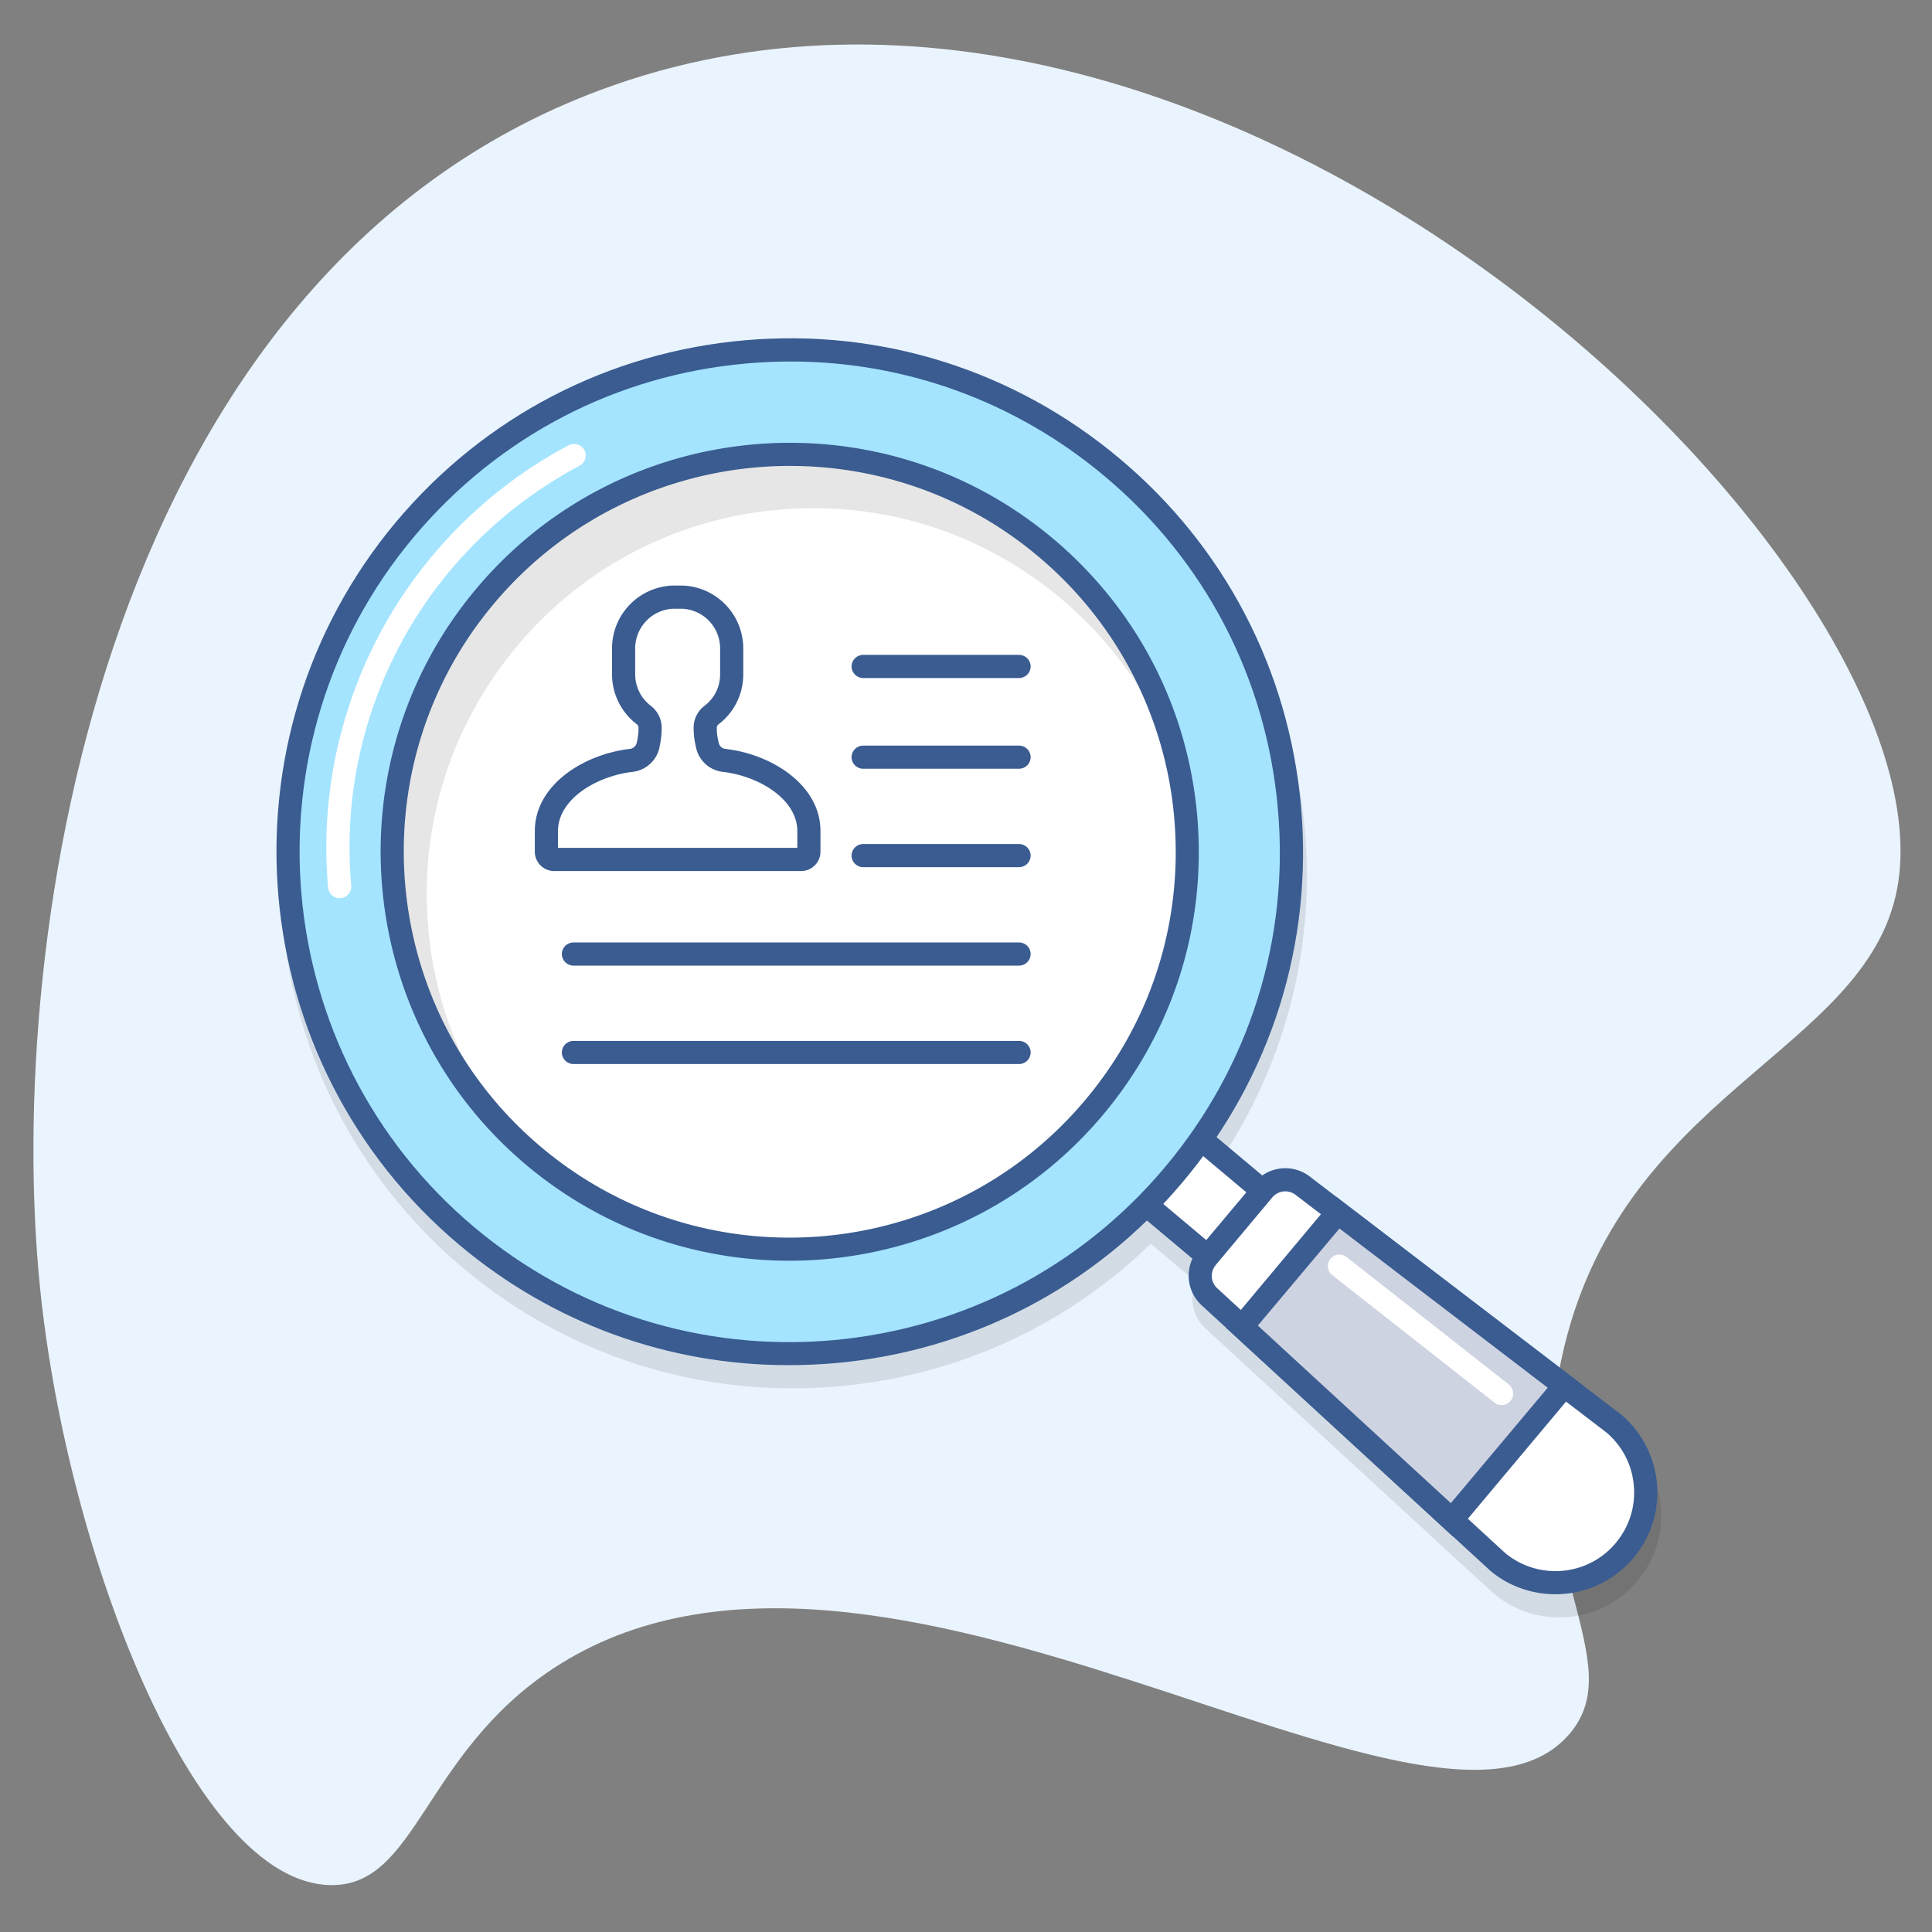 <svg xmlns="http://www.w3.org/2000/svg" width="1001" height="1001">
    <rect width="100%" height="100%" fill="#808080" stroke="none"/>
    <style>.a{fill:#fff}.c{opacity:.1}.d{fill:#3a5c91}</style>
    <path d="M310.9 46.7c323.5-120.6 703.1 251.3 672 414-16.4 85.5-144.7 105.1-174 244-22.1 104.3 37.1 155.9 4 194-71.3 82-357.3-145-526-34.4-67.8 44.5-70.8 113.5-116 112.4-70.7-1.7-135.9-172-150-308-19.3-186 34.2-526.7 290-622z" style="fill:#eaf4fe"/>
    <path class="c" d="M848.3 819.2a52.66 52.66 0 0 1-40.4 18.8c-12 0-24.1-4-33.9-12.3l-.2-.2-19-17.4-48.5-44.6-81.7-75.2c-6.9-6.3-8.6-16.1-4.8-24.1l-23.6-19.8c-43.7 42.5-100.3 68.5-161.9 73.9q-11.9 1-23.6 1c-62.4.1-122.2-21.6-170.6-62.2-112.3-94.3-127-262.4-32.8-374.8 45.7-54.4 109.9-87.8 180.6-94 70.8-6.2 139.8 15.6 194.2 61.3 54.4 45.6 87.8 109.8 94 180.5 5.3 61.1-10.1 120.8-43.8 171l23.7 20c7.2-5.1 17.2-5.2 24.5.4l31.4 24L821.1 729l20.7 15.8a52.89 52.89 0 0 1 18.7 35.9c1.2 14-3.1 27.7-12.2 38.5z"/>
    <path class="a" d="m667.4 628.1-28.5 34-56.6-47.5 28.5-33.9z"/>
    <path fill-rule="evenodd" class="d" d="m639.7 670.5-65.8-55.2 36.2-43.1 65.8 55.2zm-48.9-56.7 47.4 39.8 20.7-24.8-47.3-39.7z"/>
    <path d="M576.2 242.2c110 92.3 124.4 256.3 32.1 366.3C516 718.4 352 732.8 242 640.5s-124.4-256.3-32.1-366.3c92.3-110 256.3-124.3 366.3-32z" style="fill:#a4e4ff"/>
    <path fill-rule="evenodd" class="d" d="M408.7 707.3c-62.4.1-122.2-21.6-170.6-62.2-112.3-94.3-127-262.4-32.8-374.8 45.7-54.4 109.9-87.8 180.6-94 70.8-6.2 139.8 15.6 194.2 61.3 54.4 45.6 87.8 109.8 94 180.5 6.2 70.8-15.5 139.8-61.2 194.2-45.7 54.4-109.8 87.8-180.6 94q-11.9 1-23.6 1zm.9-520q-11.3 0-22.6 1c-67.6 5.9-128.8 37.8-172.5 89.8-90 107.2-75.9 267.8 31.3 357.8 52 43.6 117.9 64.4 185.5 58.5 67.5-6 128.8-37.8 172.4-89.8 43.6-52 64.4-117.8 58.4-185.4-5.9-67.6-37.7-128.8-89.7-172.4-46.2-38.8-103.3-59.5-162.8-59.5z"/>
    <path class="a" d="M176 465.4c-3.1 0-5.7-2.4-6-5.5-2.8-31.7.8-63.1 10.5-93.1a235.1 235.1 0 0 1 43.8-79.2c19.7-23.4 43.4-42.6 70.3-56.9 3-1.5 6.6-.4 8.2 2.5 1.5 2.9.4 6.6-2.5 8.1a225.13 225.13 0 0 0-66.8 54 223.07 223.07 0 0 0-41.6 75.2c-9.2 28.5-12.6 58.2-9.9 88.3.3 3.3-2.2 6.3-5.5 6.5q-.3.1-.5.1z"/>
    <path class="a" d="M541.5 283.5c87.2 73.2 98.5 203.1 25.4 290.2-73.1 87.2-203 98.6-290.2 25.4-87.2-73.1-98.5-203-25.4-290.2 73.1-87.1 203.1-98.5 290.2-25.4z"/>
    <path fill-rule="evenodd" class="d" d="M408.9 653.2c-48.1 0-96.4-16.2-136.1-49.5-89.5-75.1-101.2-209.1-26.1-298.6 75.2-89.6 209.1-101.3 298.7-26.2 43.4 36.4 70 87.5 74.9 143.9 4.9 56.5-12.4 111.4-48.8 154.8-41.9 49.9-102 75.6-162.6 75.6zm.4-411.8c-57.1 0-113.9 24.3-153.4 71.4-70.9 84.4-59.8 210.8 24.7 281.7 84.4 70.9 210.8 59.9 281.7-24.6 34.4-40.9 50.7-92.8 46.1-146a199.2 199.2 0 0 0-70.7-135.8c-37.4-31.4-83-46.7-128.4-46.7z"/>
    <path class="c" d="M239.8 547.9a198.8 198.8 0 0 1-29.9-89.1c-4.7-53.3 11.7-105.1 46-146 34.3-41 82.6-66.1 135.8-70.7q8.9-.8 17.8-.8c46.9 0 91.8 16.3 128.2 46.8 22.7 19.1 40.6 42.5 52.8 68.7-11-17.4-24.7-33.1-40.8-46.7-36.4-30.5-81.3-46.8-128.2-46.8q-8.9 0-17.8.8a198.2 198.2 0 0 0-135.8 70.7c-34.3 40.9-50.7 92.7-46 146 2 23.6 8.1 46.2 17.9 67.1z"/>
    <path class="a" d="M836 737.4a46.85 46.85 0 0 1 5.7 65.9 46.77 46.77 0 0 1-65.9 5.8l-23.5-21.7-108.9-100.1-16.8-15.4a14.8 14.8 0 0 1-1.3-20.4l29.3-35c5.1-6 14-7 20.3-2.2l18.2 13.9L810.5 718z"/>
    <path fill-rule="evenodd" class="d" d="M805.9 826c-12 0-24.1-4-33.9-12.3l-.2-.2-149.2-137.2c-8.2-7.6-9-20.1-1.9-28.7l29.3-34.9a20.8 20.8 0 0 1 28.5-3.2l161.3 123.3a52.89 52.89 0 0 1 18.7 35.9c1.2 14-3.1 27.7-12.2 38.5a52.66 52.66 0 0 1-40.4 18.8zm-26.1-21.4c17.2 14.3 42.9 12.1 57.3-5.1 7-8.4 10.4-18.9 9.4-29.8-.9-10.8-6-20.6-14.3-27.6l-160.9-123a8.77 8.77 0 0 0-12.1 1.3l-29.3 35c-3 3.6-2.7 8.9.8 12.1z"/>
    <path d="m810.5 718-58.2 69.4-108.9-100.1 49.7-59.1z" style="fill:#ced3e2"/>
    <path fill-rule="evenodd" class="d" d="M752.8 796.1 635.2 687.9l56.9-68 127 97.1zM651.7 686.8l100 92 50.2-59.8L694 636.5z"/>
    <path class="d" d="M528 351.3h-80.8c-3.3 0-6-2.7-6-6s2.7-6 6-6H528c3.3 0 6 2.7 6 6s-2.7 6-6 6zM528 398.3h-80.8c-3.3 0-6-2.7-6-6s2.7-6 6-6H528c3.3 0 6 2.7 6 6s-2.7 6-6 6zM528 449.3h-80.8c-3.3 0-6-2.7-6-6s2.7-6 6-6H528c3.3 0 6 2.7 6 6s-2.7 6-6 6zM528 500.3H297.1c-3.3 0-6-2.7-6-6s2.7-6 6-6H528c3.3 0 6 2.7 6 6s-2.7 6-6 6zM528 551.3H297.1c-3.3 0-6-2.7-6-6s2.7-6 6-6H528c3.3 0 6 2.7 6 6s-2.7 6-6 6z"/>
    <path class="a" d="M375 393.9c21.2 2.5 44.1 16.2 44.1 36.7v10.7c0 2.2-1.8 4-4 4h-128c-2.2 0-4-1.8-4-4v-10.7c0-20.5 22.9-34.2 44.1-36.7 4.2-.4 7.6-3.6 8.5-7.7.8-3.2 1.2-6.2 1.1-9.7-.1-2.4-1.4-4.6-3.3-6a26.87 26.87 0 0 1-10.4-21.2V336a26.6 26.6 0 0 1 25.3-26.6h5.4a26.6 26.6 0 0 1 25.3 26.6v13.3c0 8.6-4.1 16.3-10.4 21.2a7.98 7.98 0 0 0-3.3 6c-.1 3.5.4 6.5 1.1 9.7.9 4.1 4.4 7.3 8.5 7.7z"/>
    <path fill-rule="evenodd" class="d" d="M415.1 451.3h-128c-5.5 0-10-4.5-10-10v-10.7c0-24 25.5-39.9 49.4-42.6 1.6-.2 3-1.5 3.4-3.1.7-3.2 1-5.6.9-8.2 0-.5-.4-1.1-.9-1.5a32.5 32.5 0 0 1-12.8-25.9V336c0-17.4 13.6-31.7 31-32.6h6c17.4.9 31 15.2 31 32.6v13.3c0 10.2-4.6 19.7-12.7 25.9-.6.4-.9 1-1 1.5-.1 2.6.2 5 1 8.2.3 1.6 1.7 2.9 3.3 3.1 24 2.7 49.4 18.6 49.4 42.6v10.7c0 5.5-4.5 10-10 10zm-126-12h124v-8.7c0-16.4-19.7-28.5-38.7-30.7-6.7-.8-12.2-5.7-13.7-12.3-1-4.2-1.4-7.7-1.3-11.3.2-4.1 2.2-8 5.6-10.6 5.2-3.9 8.1-9.9 8.1-16.4V336c0-11-8.5-20-19.5-20.6h-5c-10.9.6-19.5 9.6-19.5 20.6v13.3c0 6.5 3 12.5 8.1 16.4 3.4 2.6 5.4 6.5 5.6 10.6.1 3.6-.3 7.1-1.2 11.3-1.5 6.6-7.1 11.5-13.7 12.3-19.1 2.2-38.8 14.3-38.8 30.7z"/>
    <path class="a" d="M778 728c-1.3 0-2.6-.4-3.7-1.3l-84-66c-2.6-2-3.1-5.8-1-8.4 2-2.6 5.8-3.1 8.4-1l84 66c2.6 2 3.1 5.8 1 8.4a5.97 5.97 0 0 1-4.7 2.3z"/>
</svg>